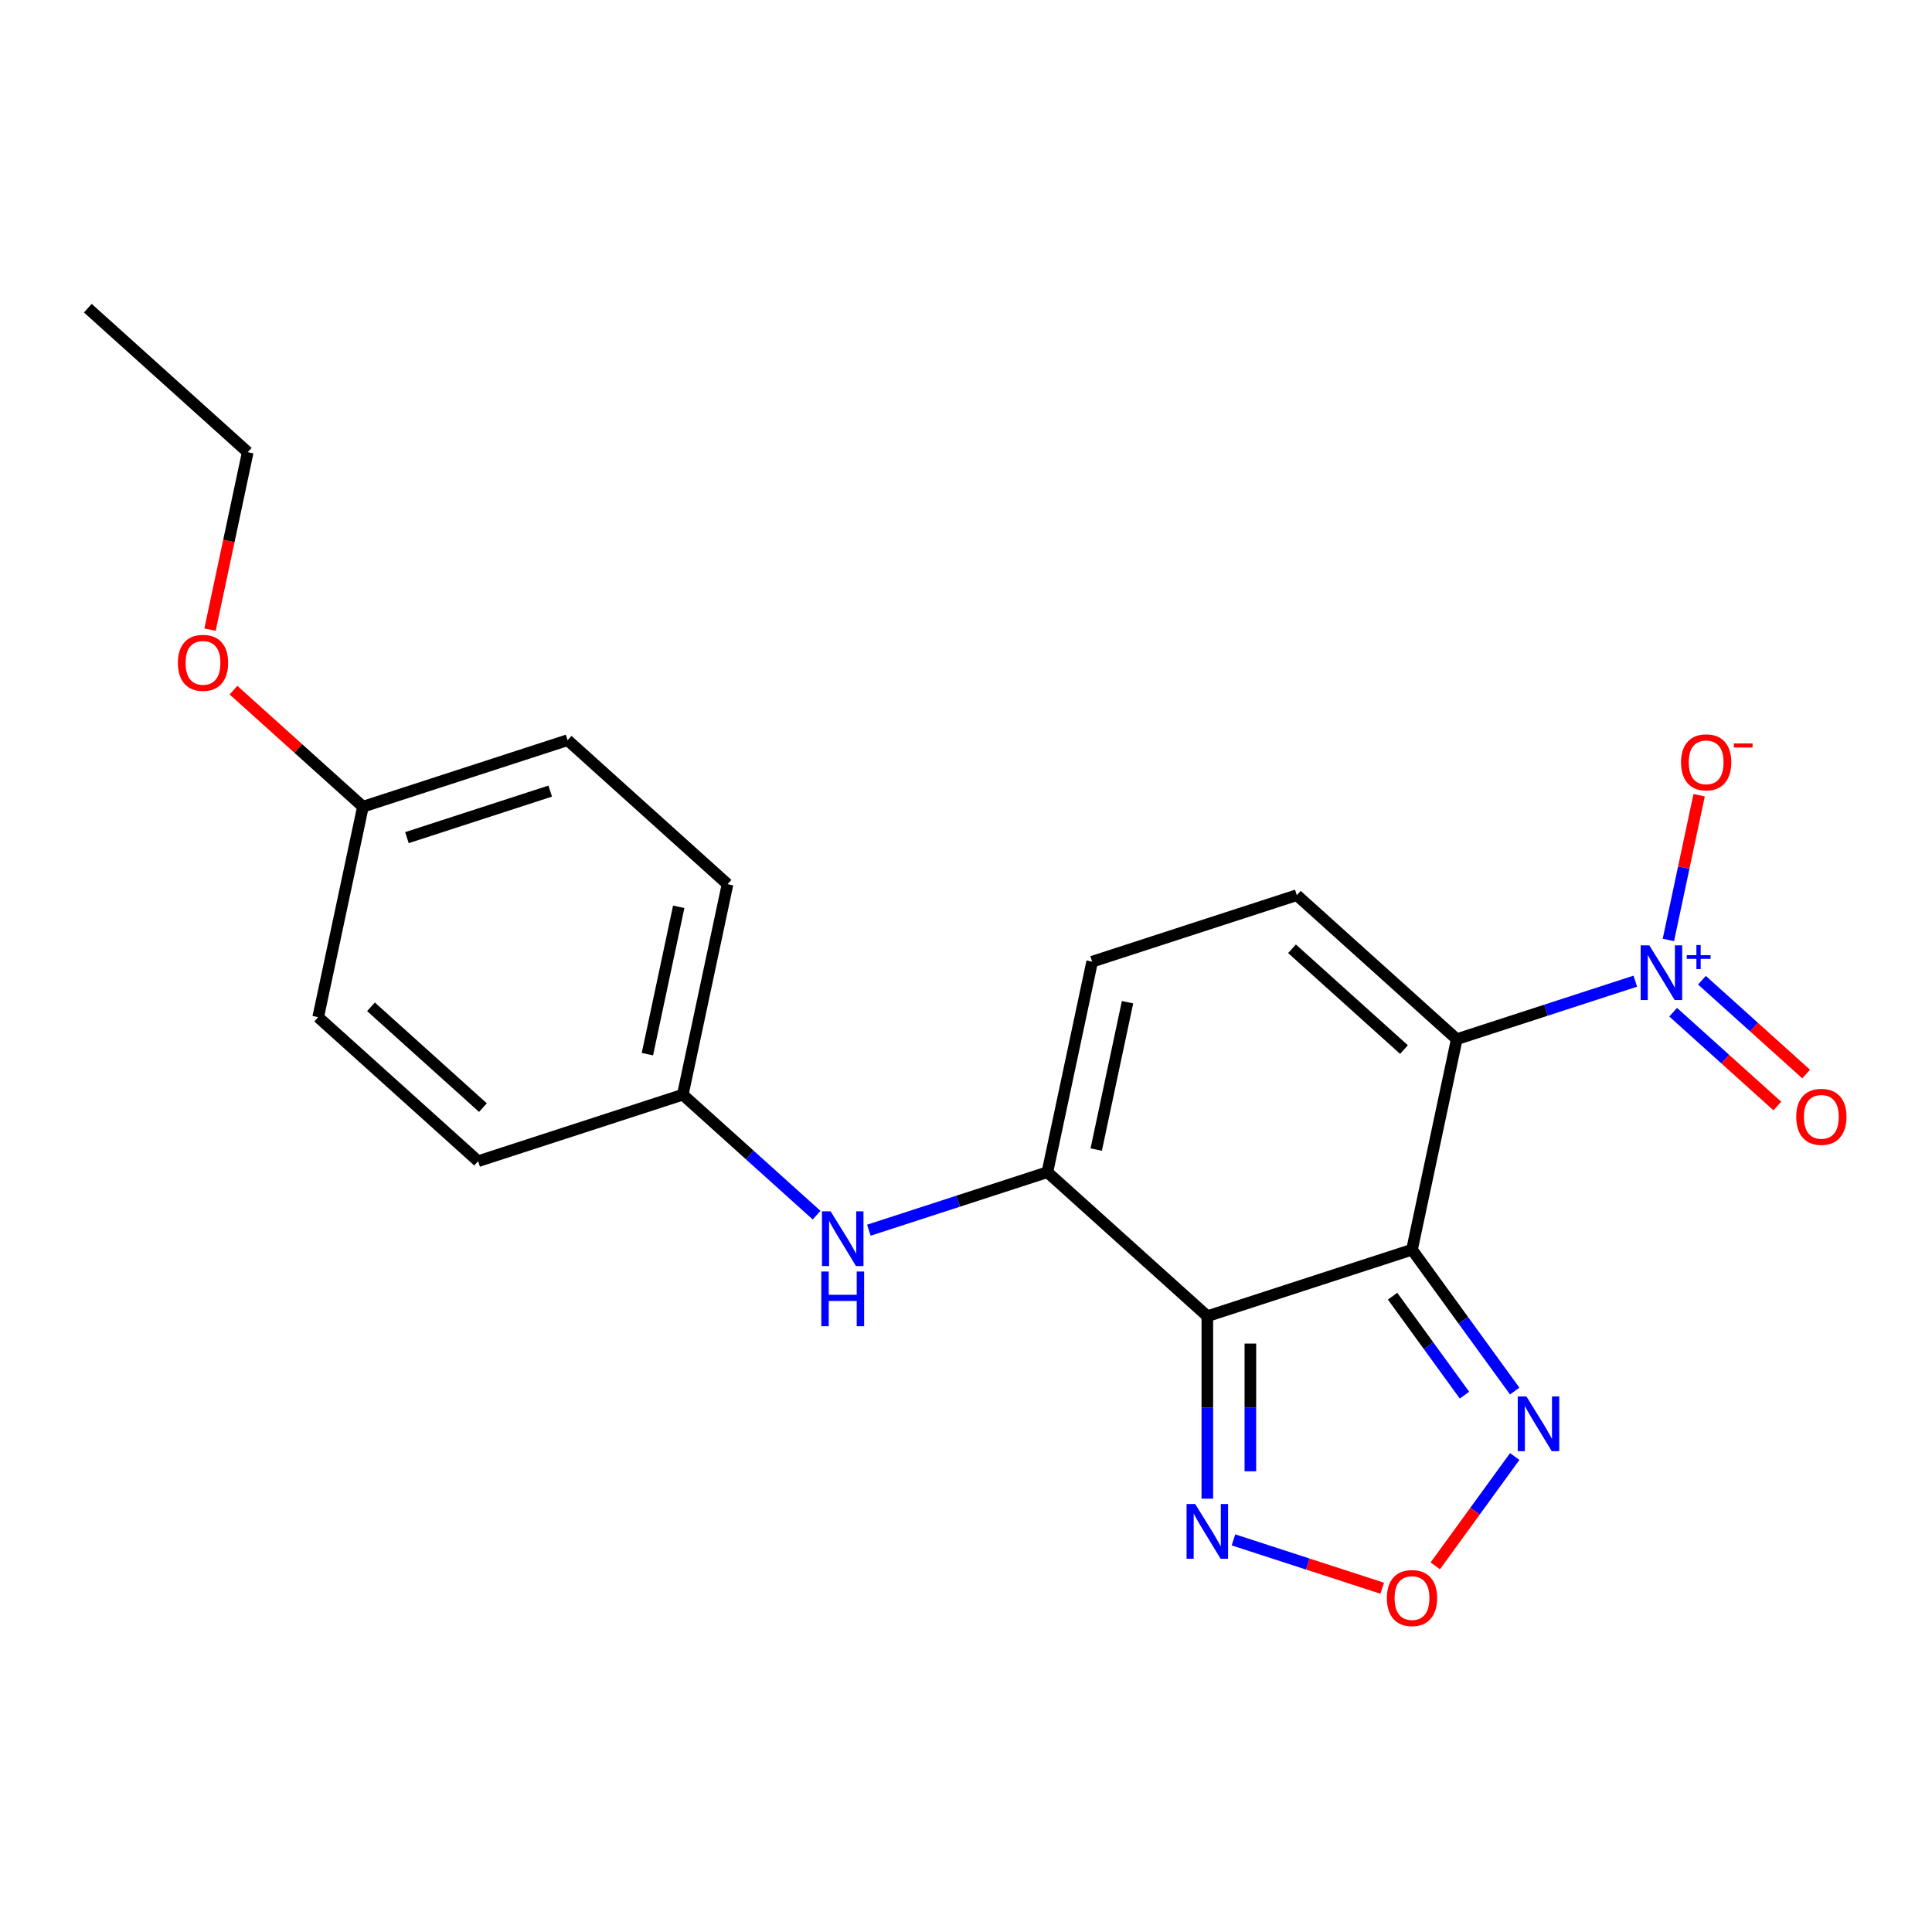 <?xml version='1.0' encoding='iso-8859-1'?>
<svg version='1.1' baseProfile='full'
              xmlns='http://www.w3.org/2000/svg'
                      xmlns:rdkit='http://www.rdkit.org/xml'
                      xmlns:xlink='http://www.w3.org/1999/xlink'
                  xml:space='preserve'
width='1000px' height='1000px' viewBox='0 0 1000 1000'>
<!-- END OF HEADER -->
<rect style='opacity:1.0;fill:#FFFFFF;stroke:none' width='1000' height='1000' x='0' y='0'> </rect>
<path class='bond-0' d='M 730.851,646.837 L 754.011,537.88' style='fill:none;fill-rule:evenodd;stroke:#000000;stroke-width:6px;stroke-linecap:butt;stroke-linejoin:miter;stroke-opacity:1' />
<path class='bond-1' d='M 730.851,646.837 L 624.912,681.259' style='fill:none;fill-rule:evenodd;stroke:#000000;stroke-width:6px;stroke-linecap:butt;stroke-linejoin:miter;stroke-opacity:1' />
<path class='bond-4' d='M 730.851,646.837 L 757.432,683.423' style='fill:none;fill-rule:evenodd;stroke:#000000;stroke-width:6px;stroke-linecap:butt;stroke-linejoin:miter;stroke-opacity:1' />
<path class='bond-4' d='M 757.432,683.423 L 784.014,720.009' style='fill:none;fill-rule:evenodd;stroke:#0000FF;stroke-width:6px;stroke-linecap:butt;stroke-linejoin:miter;stroke-opacity:1' />
<path class='bond-4' d='M 720.802,670.908 L 739.409,696.518' style='fill:none;fill-rule:evenodd;stroke:#000000;stroke-width:6px;stroke-linecap:butt;stroke-linejoin:miter;stroke-opacity:1' />
<path class='bond-4' d='M 739.409,696.518 L 758.016,722.128' style='fill:none;fill-rule:evenodd;stroke:#0000FF;stroke-width:6px;stroke-linecap:butt;stroke-linejoin:miter;stroke-opacity:1' />
<path class='bond-2' d='M 754.011,537.88 L 800.218,522.866' style='fill:none;fill-rule:evenodd;stroke:#000000;stroke-width:6px;stroke-linecap:butt;stroke-linejoin:miter;stroke-opacity:1' />
<path class='bond-2' d='M 800.218,522.866 L 846.425,507.853' style='fill:none;fill-rule:evenodd;stroke:#0000FF;stroke-width:6px;stroke-linecap:butt;stroke-linejoin:miter;stroke-opacity:1' />
<path class='bond-5' d='M 754.011,537.88 L 671.231,463.345' style='fill:none;fill-rule:evenodd;stroke:#000000;stroke-width:6px;stroke-linecap:butt;stroke-linejoin:miter;stroke-opacity:1' />
<path class='bond-5' d='M 726.687,543.256 L 668.741,491.081' style='fill:none;fill-rule:evenodd;stroke:#000000;stroke-width:6px;stroke-linecap:butt;stroke-linejoin:miter;stroke-opacity:1' />
<path class='bond-3' d='M 624.912,681.259 L 542.132,606.723' style='fill:none;fill-rule:evenodd;stroke:#000000;stroke-width:6px;stroke-linecap:butt;stroke-linejoin:miter;stroke-opacity:1' />
<path class='bond-6' d='M 624.912,681.259 L 624.912,728.482' style='fill:none;fill-rule:evenodd;stroke:#000000;stroke-width:6px;stroke-linecap:butt;stroke-linejoin:miter;stroke-opacity:1' />
<path class='bond-6' d='M 624.912,728.482 L 624.912,775.705' style='fill:none;fill-rule:evenodd;stroke:#0000FF;stroke-width:6px;stroke-linecap:butt;stroke-linejoin:miter;stroke-opacity:1' />
<path class='bond-6' d='M 647.19,695.425 L 647.19,728.482' style='fill:none;fill-rule:evenodd;stroke:#000000;stroke-width:6px;stroke-linecap:butt;stroke-linejoin:miter;stroke-opacity:1' />
<path class='bond-6' d='M 647.19,728.482 L 647.19,761.538' style='fill:none;fill-rule:evenodd;stroke:#0000FF;stroke-width:6px;stroke-linecap:butt;stroke-linejoin:miter;stroke-opacity:1' />
<path class='bond-10' d='M 863.551,486.514 L 871.512,449.063' style='fill:none;fill-rule:evenodd;stroke:#0000FF;stroke-width:6px;stroke-linecap:butt;stroke-linejoin:miter;stroke-opacity:1' />
<path class='bond-10' d='M 871.512,449.063 L 879.472,411.613' style='fill:none;fill-rule:evenodd;stroke:#FF0000;stroke-width:6px;stroke-linecap:butt;stroke-linejoin:miter;stroke-opacity:1' />
<path class='bond-11' d='M 866.021,523.914 L 892.983,548.191' style='fill:none;fill-rule:evenodd;stroke:#0000FF;stroke-width:6px;stroke-linecap:butt;stroke-linejoin:miter;stroke-opacity:1' />
<path class='bond-11' d='M 892.983,548.191 L 919.946,572.468' style='fill:none;fill-rule:evenodd;stroke:#FF0000;stroke-width:6px;stroke-linecap:butt;stroke-linejoin:miter;stroke-opacity:1' />
<path class='bond-11' d='M 880.928,507.358 L 907.89,531.635' style='fill:none;fill-rule:evenodd;stroke:#0000FF;stroke-width:6px;stroke-linecap:butt;stroke-linejoin:miter;stroke-opacity:1' />
<path class='bond-11' d='M 907.89,531.635 L 934.853,555.912' style='fill:none;fill-rule:evenodd;stroke:#FF0000;stroke-width:6px;stroke-linecap:butt;stroke-linejoin:miter;stroke-opacity:1' />
<path class='bond-8' d='M 542.132,606.723 L 565.292,497.767' style='fill:none;fill-rule:evenodd;stroke:#000000;stroke-width:6px;stroke-linecap:butt;stroke-linejoin:miter;stroke-opacity:1' />
<path class='bond-8' d='M 567.398,595.012 L 583.609,518.742' style='fill:none;fill-rule:evenodd;stroke:#000000;stroke-width:6px;stroke-linecap:butt;stroke-linejoin:miter;stroke-opacity:1' />
<path class='bond-9' d='M 542.132,606.723 L 495.925,621.737' style='fill:none;fill-rule:evenodd;stroke:#000000;stroke-width:6px;stroke-linecap:butt;stroke-linejoin:miter;stroke-opacity:1' />
<path class='bond-9' d='M 495.925,621.737 L 449.718,636.751' style='fill:none;fill-rule:evenodd;stroke:#0000FF;stroke-width:6px;stroke-linecap:butt;stroke-linejoin:miter;stroke-opacity:1' />
<path class='bond-7' d='M 784.014,753.899 L 763.456,782.194' style='fill:none;fill-rule:evenodd;stroke:#0000FF;stroke-width:6px;stroke-linecap:butt;stroke-linejoin:miter;stroke-opacity:1' />
<path class='bond-7' d='M 763.456,782.194 L 742.898,810.49' style='fill:none;fill-rule:evenodd;stroke:#FF0000;stroke-width:6px;stroke-linecap:butt;stroke-linejoin:miter;stroke-opacity:1' />
<path class='bond-22' d='M 671.231,463.345 L 565.292,497.767' style='fill:none;fill-rule:evenodd;stroke:#000000;stroke-width:6px;stroke-linecap:butt;stroke-linejoin:miter;stroke-opacity:1' />
<path class='bond-21' d='M 638.437,797.044 L 676.929,809.551' style='fill:none;fill-rule:evenodd;stroke:#0000FF;stroke-width:6px;stroke-linecap:butt;stroke-linejoin:miter;stroke-opacity:1' />
<path class='bond-21' d='M 676.929,809.551 L 715.422,822.058' style='fill:none;fill-rule:evenodd;stroke:#FF0000;stroke-width:6px;stroke-linecap:butt;stroke-linejoin:miter;stroke-opacity:1' />
<path class='bond-12' d='M 422.668,628.967 L 388.041,597.789' style='fill:none;fill-rule:evenodd;stroke:#0000FF;stroke-width:6px;stroke-linecap:butt;stroke-linejoin:miter;stroke-opacity:1' />
<path class='bond-12' d='M 388.041,597.789 L 353.414,566.61' style='fill:none;fill-rule:evenodd;stroke:#000000;stroke-width:6px;stroke-linecap:butt;stroke-linejoin:miter;stroke-opacity:1' />
<path class='bond-14' d='M 353.414,566.61 L 247.474,601.032' style='fill:none;fill-rule:evenodd;stroke:#000000;stroke-width:6px;stroke-linecap:butt;stroke-linejoin:miter;stroke-opacity:1' />
<path class='bond-15' d='M 353.414,566.61 L 376.573,457.653' style='fill:none;fill-rule:evenodd;stroke:#000000;stroke-width:6px;stroke-linecap:butt;stroke-linejoin:miter;stroke-opacity:1' />
<path class='bond-15' d='M 335.096,545.635 L 351.308,469.365' style='fill:none;fill-rule:evenodd;stroke:#000000;stroke-width:6px;stroke-linecap:butt;stroke-linejoin:miter;stroke-opacity:1' />
<path class='bond-13' d='M 187.854,417.54 L 293.793,383.118' style='fill:none;fill-rule:evenodd;stroke:#000000;stroke-width:6px;stroke-linecap:butt;stroke-linejoin:miter;stroke-opacity:1' />
<path class='bond-13' d='M 210.63,433.564 L 284.787,409.469' style='fill:none;fill-rule:evenodd;stroke:#000000;stroke-width:6px;stroke-linecap:butt;stroke-linejoin:miter;stroke-opacity:1' />
<path class='bond-18' d='M 187.854,417.54 L 154.357,387.379' style='fill:none;fill-rule:evenodd;stroke:#000000;stroke-width:6px;stroke-linecap:butt;stroke-linejoin:miter;stroke-opacity:1' />
<path class='bond-18' d='M 154.357,387.379 L 120.859,357.217' style='fill:none;fill-rule:evenodd;stroke:#FF0000;stroke-width:6px;stroke-linecap:butt;stroke-linejoin:miter;stroke-opacity:1' />
<path class='bond-23' d='M 187.854,417.54 L 164.695,526.497' style='fill:none;fill-rule:evenodd;stroke:#000000;stroke-width:6px;stroke-linecap:butt;stroke-linejoin:miter;stroke-opacity:1' />
<path class='bond-17' d='M 247.474,601.032 L 164.695,526.497' style='fill:none;fill-rule:evenodd;stroke:#000000;stroke-width:6px;stroke-linecap:butt;stroke-linejoin:miter;stroke-opacity:1' />
<path class='bond-17' d='M 249.965,573.296 L 192.019,521.121' style='fill:none;fill-rule:evenodd;stroke:#000000;stroke-width:6px;stroke-linecap:butt;stroke-linejoin:miter;stroke-opacity:1' />
<path class='bond-16' d='M 376.573,457.653 L 293.793,383.118' style='fill:none;fill-rule:evenodd;stroke:#000000;stroke-width:6px;stroke-linecap:butt;stroke-linejoin:miter;stroke-opacity:1' />
<path class='bond-19' d='M 108.71,325.9 L 118.472,279.974' style='fill:none;fill-rule:evenodd;stroke:#FF0000;stroke-width:6px;stroke-linecap:butt;stroke-linejoin:miter;stroke-opacity:1' />
<path class='bond-19' d='M 118.472,279.974 L 128.234,234.048' style='fill:none;fill-rule:evenodd;stroke:#000000;stroke-width:6px;stroke-linecap:butt;stroke-linejoin:miter;stroke-opacity:1' />
<path class='bond-20' d='M 128.234,234.048 L 45.455,159.513' style='fill:none;fill-rule:evenodd;stroke:#000000;stroke-width:6px;stroke-linecap:butt;stroke-linejoin:miter;stroke-opacity:1' />
<path  class='atom-3' d='M 853.69 489.298
L 862.97 504.298
Q 863.89 505.778, 865.37 508.458
Q 866.85 511.138, 866.93 511.298
L 866.93 489.298
L 870.69 489.298
L 870.69 517.618
L 866.81 517.618
L 856.85 501.218
Q 855.69 499.298, 854.45 497.098
Q 853.25 494.898, 852.89 494.218
L 852.89 517.618
L 849.21 517.618
L 849.21 489.298
L 853.69 489.298
' fill='#0000FF'/>
<path  class='atom-3' d='M 873.066 494.403
L 878.055 494.403
L 878.055 489.15
L 880.273 489.15
L 880.273 494.403
L 885.394 494.403
L 885.394 496.304
L 880.273 496.304
L 880.273 501.584
L 878.055 501.584
L 878.055 496.304
L 873.066 496.304
L 873.066 494.403
' fill='#0000FF'/>
<path  class='atom-5' d='M 790.065 722.794
L 799.345 737.794
Q 800.265 739.274, 801.745 741.954
Q 803.225 744.634, 803.305 744.794
L 803.305 722.794
L 807.065 722.794
L 807.065 751.114
L 803.185 751.114
L 793.225 734.714
Q 792.065 732.794, 790.825 730.594
Q 789.625 728.394, 789.265 727.714
L 789.265 751.114
L 785.585 751.114
L 785.585 722.794
L 790.065 722.794
' fill='#0000FF'/>
<path  class='atom-7' d='M 618.652 778.49
L 627.932 793.49
Q 628.852 794.97, 630.332 797.65
Q 631.812 800.33, 631.892 800.49
L 631.892 778.49
L 635.652 778.49
L 635.652 806.81
L 631.772 806.81
L 621.812 790.41
Q 620.652 788.49, 619.412 786.29
Q 618.212 784.09, 617.852 783.41
L 617.852 806.81
L 614.172 806.81
L 614.172 778.49
L 618.652 778.49
' fill='#0000FF'/>
<path  class='atom-8' d='M 717.851 827.151
Q 717.851 820.351, 721.211 816.551
Q 724.571 812.751, 730.851 812.751
Q 737.131 812.751, 740.491 816.551
Q 743.851 820.351, 743.851 827.151
Q 743.851 834.031, 740.451 837.951
Q 737.051 841.831, 730.851 841.831
Q 724.611 841.831, 721.211 837.951
Q 717.851 834.071, 717.851 827.151
M 730.851 838.631
Q 735.171 838.631, 737.491 835.751
Q 739.851 832.831, 739.851 827.151
Q 739.851 821.591, 737.491 818.791
Q 735.171 815.951, 730.851 815.951
Q 726.531 815.951, 724.171 818.751
Q 721.851 821.551, 721.851 827.151
Q 721.851 832.871, 724.171 835.751
Q 726.531 838.631, 730.851 838.631
' fill='#FF0000'/>
<path  class='atom-10' d='M 429.933 626.985
L 439.213 641.985
Q 440.133 643.465, 441.613 646.145
Q 443.093 648.825, 443.173 648.985
L 443.173 626.985
L 446.933 626.985
L 446.933 655.305
L 443.053 655.305
L 433.093 638.905
Q 431.933 636.985, 430.693 634.785
Q 429.493 632.585, 429.133 631.905
L 429.133 655.305
L 425.453 655.305
L 425.453 626.985
L 429.933 626.985
' fill='#0000FF'/>
<path  class='atom-10' d='M 425.113 658.137
L 428.953 658.137
L 428.953 670.177
L 443.433 670.177
L 443.433 658.137
L 447.273 658.137
L 447.273 686.457
L 443.433 686.457
L 443.433 673.377
L 428.953 673.377
L 428.953 686.457
L 425.113 686.457
L 425.113 658.137
' fill='#0000FF'/>
<path  class='atom-11' d='M 870.109 394.582
Q 870.109 387.782, 873.469 383.982
Q 876.829 380.182, 883.109 380.182
Q 889.389 380.182, 892.749 383.982
Q 896.109 387.782, 896.109 394.582
Q 896.109 401.462, 892.709 405.382
Q 889.309 409.262, 883.109 409.262
Q 876.869 409.262, 873.469 405.382
Q 870.109 401.502, 870.109 394.582
M 883.109 406.062
Q 887.429 406.062, 889.749 403.182
Q 892.109 400.262, 892.109 394.582
Q 892.109 389.022, 889.749 386.222
Q 887.429 383.382, 883.109 383.382
Q 878.789 383.382, 876.429 386.182
Q 874.109 388.982, 874.109 394.582
Q 874.109 400.302, 876.429 403.182
Q 878.789 406.062, 883.109 406.062
' fill='#FF0000'/>
<path  class='atom-11' d='M 897.429 384.804
L 907.118 384.804
L 907.118 386.916
L 897.429 386.916
L 897.429 384.804
' fill='#FF0000'/>
<path  class='atom-12' d='M 929.729 578.073
Q 929.729 571.273, 933.089 567.473
Q 936.449 563.673, 942.729 563.673
Q 949.009 563.673, 952.369 567.473
Q 955.729 571.273, 955.729 578.073
Q 955.729 584.953, 952.329 588.873
Q 948.929 592.753, 942.729 592.753
Q 936.489 592.753, 933.089 588.873
Q 929.729 584.993, 929.729 578.073
M 942.729 589.553
Q 947.049 589.553, 949.369 586.673
Q 951.729 583.753, 951.729 578.073
Q 951.729 572.513, 949.369 569.713
Q 947.049 566.873, 942.729 566.873
Q 938.409 566.873, 936.049 569.673
Q 933.729 572.473, 933.729 578.073
Q 933.729 583.793, 936.049 586.673
Q 938.409 589.553, 942.729 589.553
' fill='#FF0000'/>
<path  class='atom-19' d='M 92.075 343.085
Q 92.075 336.285, 95.435 332.485
Q 98.795 328.685, 105.075 328.685
Q 111.355 328.685, 114.715 332.485
Q 118.075 336.285, 118.075 343.085
Q 118.075 349.965, 114.675 353.885
Q 111.275 357.765, 105.075 357.765
Q 98.835 357.765, 95.435 353.885
Q 92.075 350.005, 92.075 343.085
M 105.075 354.565
Q 109.395 354.565, 111.715 351.685
Q 114.075 348.765, 114.075 343.085
Q 114.075 337.525, 111.715 334.725
Q 109.395 331.885, 105.075 331.885
Q 100.755 331.885, 98.395 334.685
Q 96.075 337.485, 96.075 343.085
Q 96.075 348.805, 98.395 351.685
Q 100.755 354.565, 105.075 354.565
' fill='#FF0000'/>
</svg>
